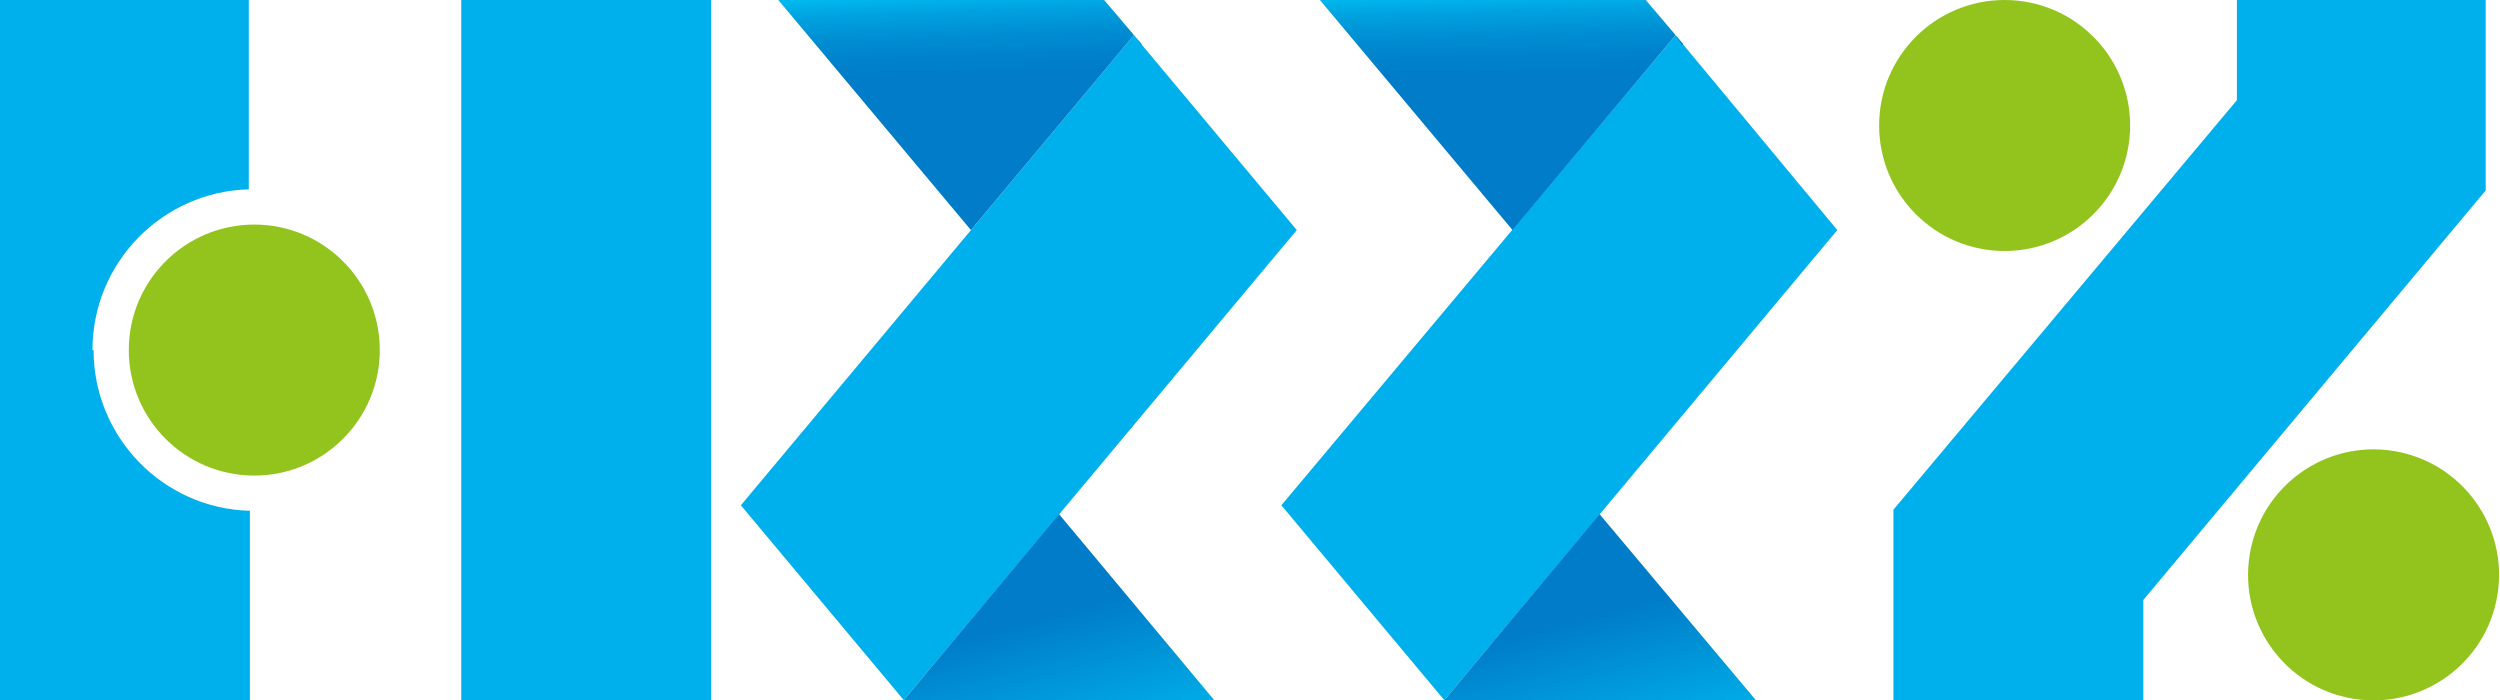 <?xml version="1.0" encoding="UTF-8"?>
<svg id="_ddd_2" data-name=" ddd 2" xmlns="http://www.w3.org/2000/svg" version="1.1" xmlns:xlink="http://www.w3.org/1999/xlink" viewBox="0 0 227.1 63.6">
  <defs>
    <style>
      .cls-1 {
        fill: url(#_未命名的渐变_5);
      }

      .cls-1, .cls-2, .cls-3, .cls-4, .cls-5, .cls-6, .cls-7 {
        stroke-width: 0px;
      }

      .cls-2 {
        fill: #92c41d;
      }

      .cls-3 {
        fill: url(#_未命名的渐变);
      }

      .cls-4 {
        fill: #00b0ec;
      }

      .cls-5 {
        fill: url(#_未命名的渐变_2);
      }

      .cls-6 {
        fill: url(#_未命名的渐变_4);
      }

      .cls-7 {
        fill: url(#_未命名的渐变_3);
      }
    </style>
    <linearGradient id="_未命名的渐变" data-name="未命名的渐变" x1="67.4" y1="97.2" x2="117.7" y2="97.2" gradientTransform="translate(0 143.9) scale(1 -1)" gradientUnits="userSpaceOnUse">
      <stop offset=".2" stop-color="#007cc8"/>
      <stop offset="1" stop-color="#00b8ee"/>
    </linearGradient>
    <linearGradient id="_未命名的渐变_2" data-name="未命名的渐变 2" x1="87.4" y1="136.9" x2="87.1" y2="144.4" gradientTransform="translate(0 143.9) scale(1 -1)" gradientUnits="userSpaceOnUse">
      <stop offset="0" stop-color="#007cc8"/>
      <stop offset=".2" stop-color="#0080ca"/>
      <stop offset=".5" stop-color="#008dd2"/>
      <stop offset=".8" stop-color="#00a2e0"/>
      <stop offset="1" stop-color="#00b8ee"/>
    </linearGradient>
    <linearGradient id="_未命名的渐变_3" data-name="未命名的渐变 3" x1="136.5" y1="136.9" x2="136.3" y2="144.4" gradientTransform="translate(0 143.9) scale(1 -1)" gradientUnits="userSpaceOnUse">
      <stop offset="0" stop-color="#007cc8"/>
      <stop offset=".2" stop-color="#0080ca"/>
      <stop offset=".5" stop-color="#008dd2"/>
      <stop offset=".8" stop-color="#00a2e0"/>
      <stop offset="1" stop-color="#00b8ee"/>
    </linearGradient>
    <linearGradient id="_未命名的渐变_4" data-name="未命名的渐变 4" x1="94.2" y1="87.7" x2="97.9" y2="73.8" gradientTransform="translate(0 143.9) scale(1 -1)" gradientUnits="userSpaceOnUse">
      <stop offset="0" stop-color="#007cc8"/>
      <stop offset="1" stop-color="#00b8ee"/>
    </linearGradient>
    <linearGradient id="_未命名的渐变_5" data-name="未命名的渐变 5" x1="143.4" y1="87.7" x2="147" y2="73.8" gradientTransform="translate(0 143.9) scale(1 -1)" gradientUnits="userSpaceOnUse">
      <stop offset="0" stop-color="#007cc8"/>
      <stop offset="1" stop-color="#00b8ee"/>
    </linearGradient>
  </defs>
  <g id="_ddd_6" data-name=" ddd 6">
    <g>
      <polygon class="cls-3" points="96.9 46.7 96.9 46.7 96.9 46.7 96.9 46.7"/>
      <polygon class="cls-4" points="96.9 45.9 117.8 20.9 103 3.2 67.3 45.9 82.1 63.6 96.9 45.9 96.9 45.9"/>
      <polygon class="cls-5" points="103 3.2 103.7 4.1 103.7 4 100.3 0 70.7 0 88.2 20.9 103 3.2"/>
      <polygon class="cls-4" points="146 45.9 166.9 20.9 152.2 3.2 116.4 45.9 131.2 63.6 146 45.9 146 45.9"/>
      <polygon class="cls-7" points="152.2 3.2 152.8 4.1 152.9 4 149.5 0 119.9 0 137.4 20.9 152.2 3.2"/>
      <circle class="cls-2" cx="182.1" cy="11.4" r="11.4"/>
      <circle class="cls-2" cx="215.7" cy="52.2" r="11.4" transform="translate(129.6 256.8) rotate(-80.8)"/>
      <polygon class="cls-6" points="82.1 63.6 110.3 63.6 96.2 46.7 82.1 63.6"/>
      <polygon class="cls-1" points="131.2 63.6 159.5 63.6 145.3 46.7 131.2 63.6"/>
      <polygon class="cls-4" points="225.8 17.3 225.8 0 203.2 0 203.2 9.1 172 46.3 172 63.6 194.7 63.6 194.7 54.5 225.8 17.3"/>
      <rect class="cls-4" x="41.9" y="0" width="22.7" height="63.6"/>
      <path class="cls-4" d="M8.4,31.8c0-8,6.4-14.4,14.2-14.6V0H0v63.6h22.7v-17.2c-7.9-.2-14.2-6.7-14.2-14.6h0Z"/>
      <circle class="cls-2" cx="23.1" cy="31.8" r="11.4"/>
    </g>
  </g>
</svg>